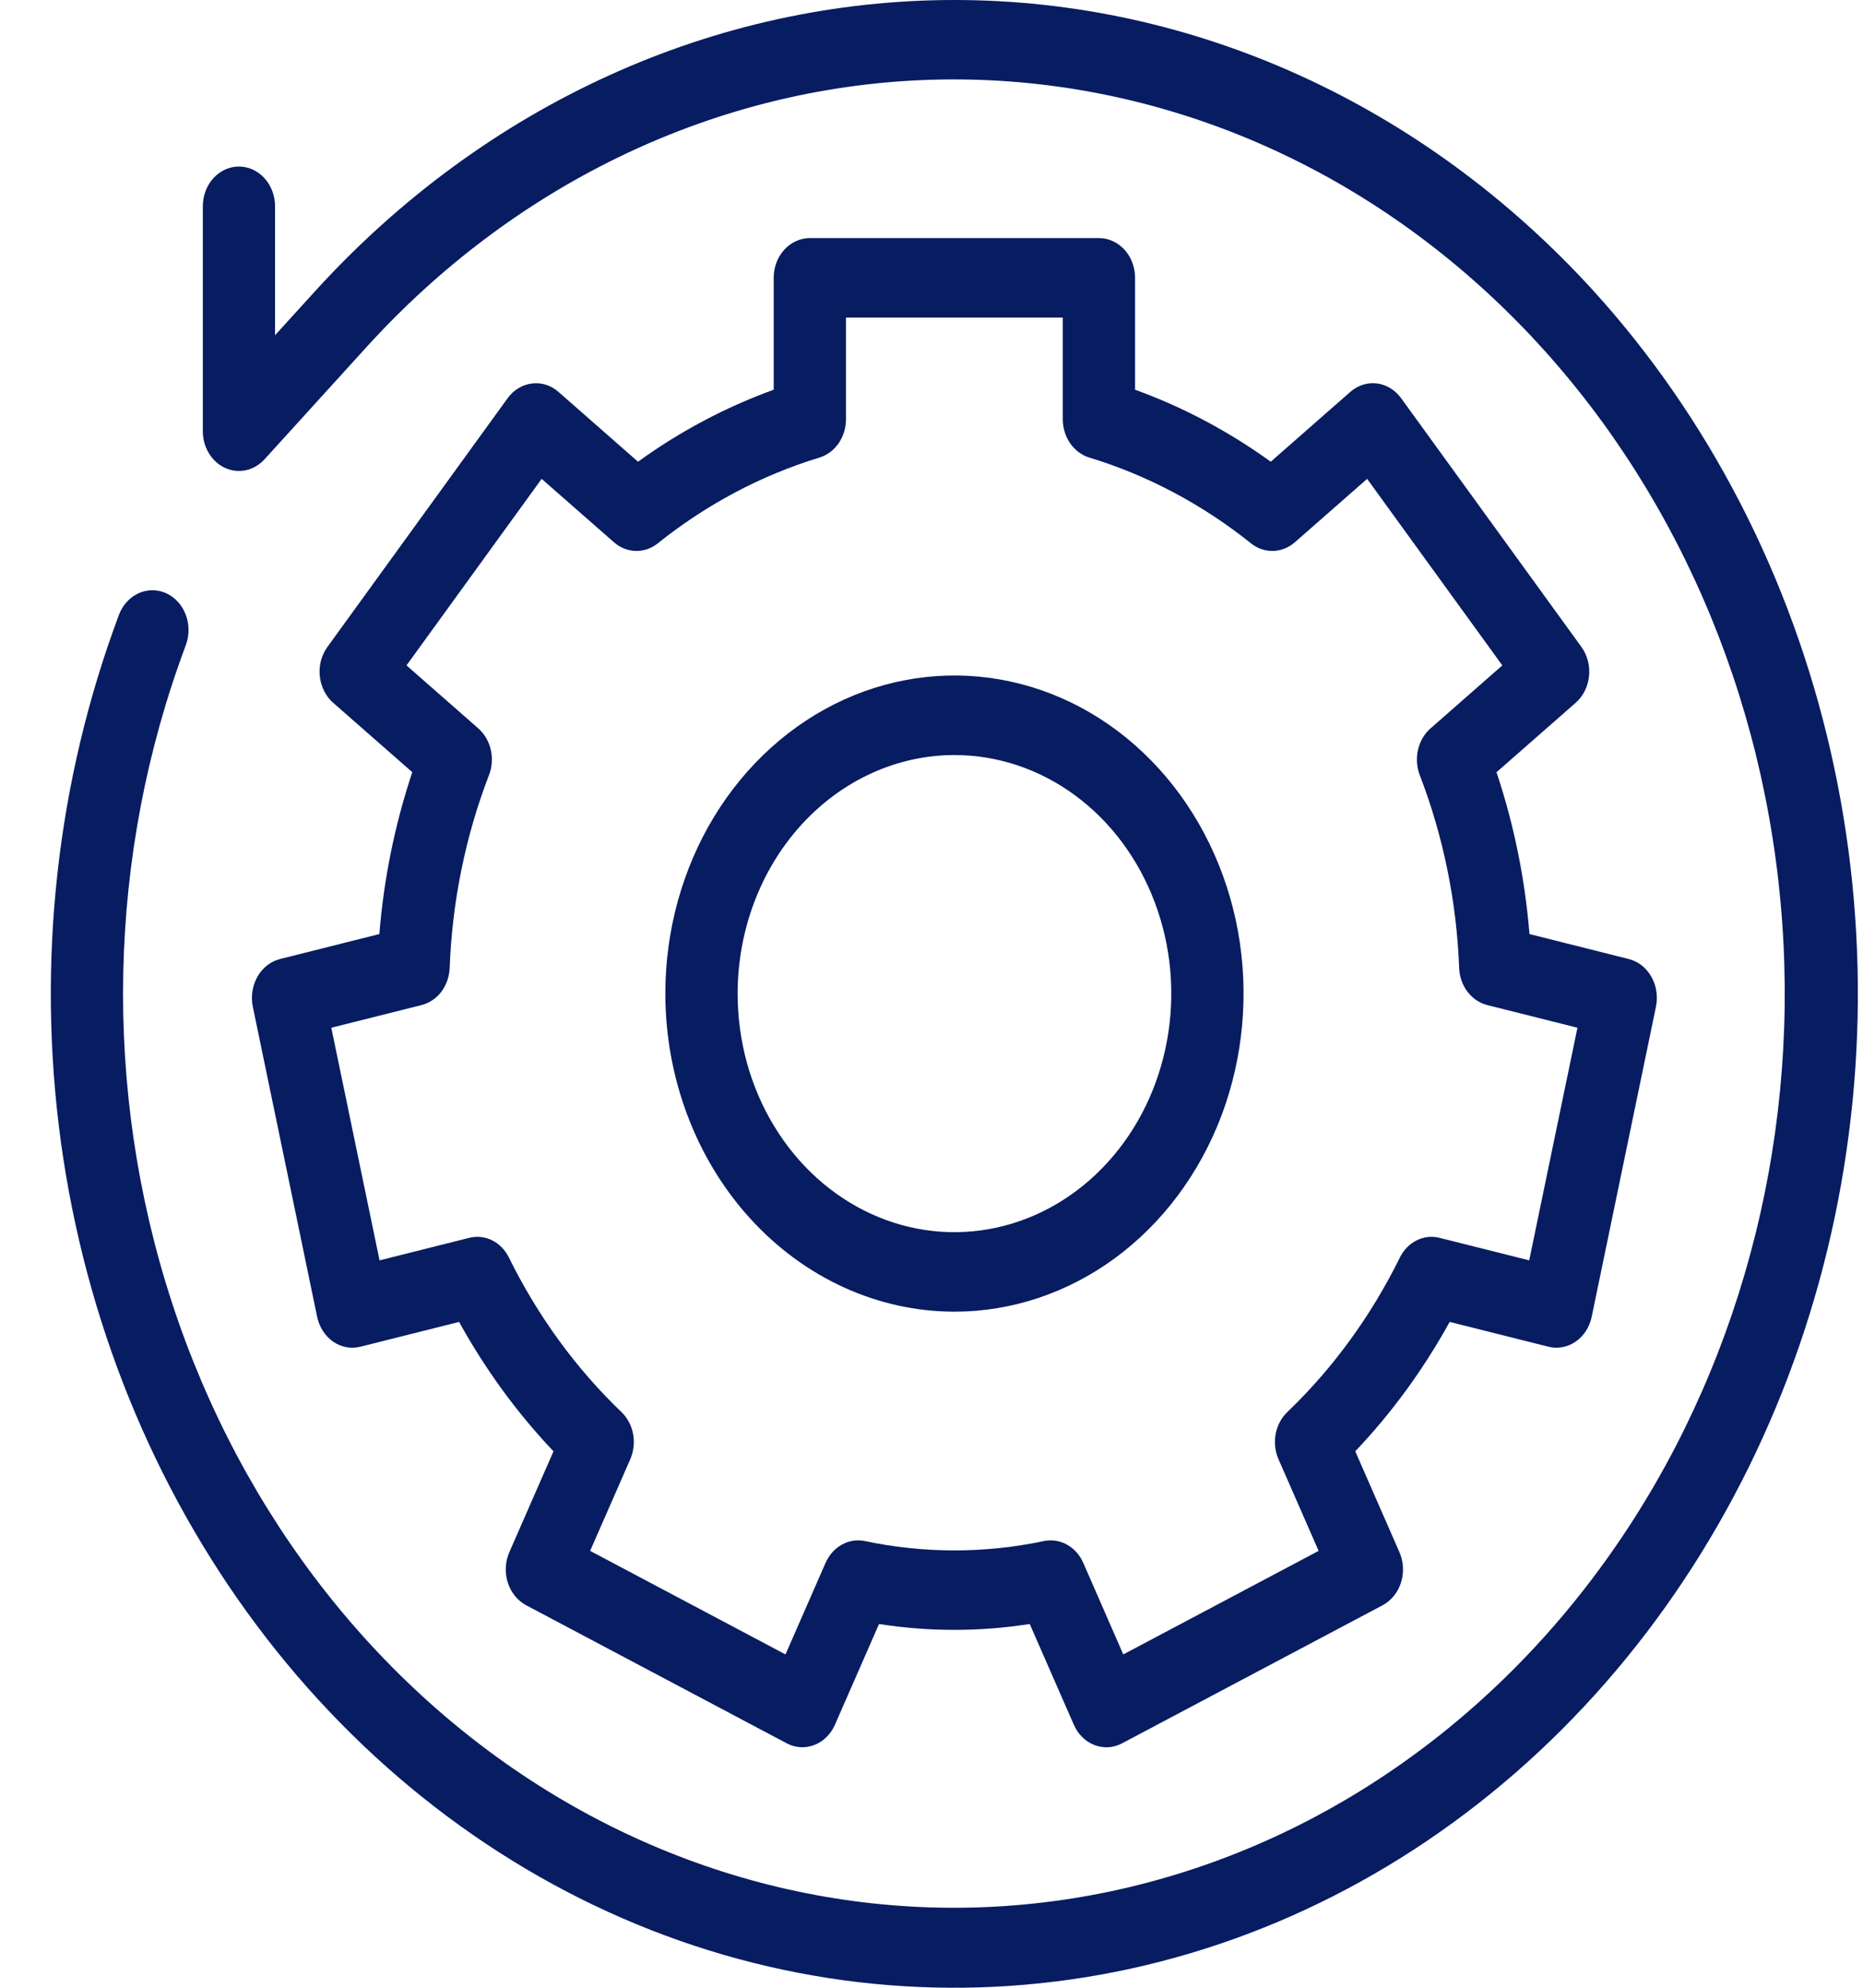 <?xml version="1.0" encoding="UTF-8"?>
<svg xmlns="http://www.w3.org/2000/svg" width="30" height="32" viewBox="0 0 30 32" fill="none">
  <path d="M25.657 4.679C22.926 1.683 19.226 0 15.369 0C11.512 0 7.813 1.683 5.082 4.679L4.429 5.397V3.321C4.429 3.152 4.368 2.989 4.259 2.869C4.15 2.749 4.002 2.681 3.847 2.681C3.693 2.681 3.545 2.749 3.436 2.869C3.327 2.989 3.266 3.152 3.266 3.321V6.942C3.266 7.069 3.3 7.192 3.364 7.297C3.428 7.403 3.519 7.485 3.625 7.533C3.731 7.581 3.848 7.594 3.961 7.57C4.074 7.545 4.177 7.484 4.259 7.395L5.905 5.584C8.253 3.003 11.391 1.475 14.707 1.296C18.023 1.118 21.281 2.302 23.847 4.618C26.414 6.935 28.106 10.218 28.594 13.831C29.083 17.443 28.332 21.126 26.49 24.164C24.647 27.202 21.843 29.377 18.623 30.268C15.403 31.159 11.998 30.7 9.068 28.983C6.138 27.265 3.893 24.41 2.77 20.973C1.647 17.536 1.726 13.763 2.992 10.387C3.021 10.309 3.036 10.226 3.036 10.141C3.036 10.057 3.02 9.974 2.991 9.896C2.962 9.819 2.919 9.748 2.865 9.689C2.81 9.629 2.746 9.582 2.675 9.55C2.605 9.518 2.529 9.502 2.452 9.502C2.376 9.502 2.3 9.519 2.23 9.551C2.159 9.584 2.095 9.631 2.041 9.691C1.987 9.75 1.944 9.821 1.915 9.899C0.912 12.578 0.589 15.505 0.979 18.37C1.37 21.235 2.461 23.93 4.134 26.166C5.808 28.403 8.002 30.098 10.482 31.071C12.963 32.044 15.637 32.257 18.22 31.69C20.802 31.122 23.196 29.794 25.146 27.847C27.096 25.9 28.529 23.407 29.293 20.635C30.056 17.862 30.121 14.914 29.481 12.104C28.841 9.294 27.519 6.728 25.657 4.679Z" fill="#071C61"></path>
  <path d="M15.369 21.116C16.29 21.116 17.19 20.816 17.956 20.253C18.721 19.691 19.318 18.891 19.671 17.955C20.023 17.019 20.115 15.99 19.936 14.996C19.756 14.003 19.312 13.09 18.661 12.374C18.01 11.658 17.181 11.17 16.278 10.973C15.375 10.775 14.438 10.877 13.588 11.264C12.737 11.652 12.01 12.308 11.498 13.15C10.987 13.992 10.714 14.982 10.714 15.995C10.715 17.353 11.206 18.655 12.079 19.615C12.952 20.575 14.135 21.115 15.369 21.116ZM15.369 12.155C16.06 12.155 16.735 12.38 17.309 12.802C17.884 13.224 18.331 13.824 18.595 14.526C18.86 15.227 18.929 16 18.794 16.745C18.659 17.49 18.327 18.174 17.838 18.711C17.35 19.248 16.728 19.614 16.051 19.762C15.373 19.911 14.671 19.835 14.033 19.544C13.395 19.253 12.85 18.761 12.466 18.129C12.082 17.498 11.878 16.755 11.878 15.995C11.879 14.977 12.247 14.001 12.902 13.281C13.556 12.561 14.444 12.156 15.369 12.155Z" fill="#071C61"></path>
  <path d="M4.509 15.439C4.358 15.477 4.228 15.579 4.146 15.723C4.064 15.867 4.037 16.04 4.071 16.206L5.107 21.199C5.124 21.281 5.156 21.358 5.2 21.427C5.244 21.495 5.3 21.554 5.365 21.599C5.429 21.643 5.502 21.674 5.577 21.688C5.652 21.701 5.73 21.699 5.804 21.68L7.393 21.281C7.815 22.046 8.326 22.746 8.913 23.364L8.202 24.988C8.135 25.141 8.126 25.317 8.177 25.478C8.228 25.638 8.335 25.769 8.474 25.843L12.669 28.065C12.808 28.139 12.968 28.148 13.113 28.092C13.259 28.036 13.378 27.919 13.445 27.766L14.155 26.144C14.96 26.27 15.777 26.27 16.582 26.144L17.292 27.766C17.325 27.842 17.371 27.91 17.428 27.965C17.485 28.022 17.552 28.065 17.624 28.093C17.696 28.12 17.772 28.132 17.849 28.128C17.925 28.123 18 28.102 18.069 28.065L22.263 25.843C22.402 25.769 22.509 25.638 22.56 25.478C22.611 25.317 22.602 25.141 22.535 24.988L21.824 23.364C22.411 22.746 22.922 22.046 23.344 21.281L24.934 21.68C25.008 21.699 25.085 21.701 25.161 21.687C25.236 21.673 25.308 21.643 25.373 21.598C25.438 21.554 25.494 21.495 25.538 21.427C25.582 21.358 25.614 21.281 25.631 21.199L26.666 16.206C26.683 16.124 26.685 16.039 26.672 15.956C26.66 15.873 26.632 15.794 26.591 15.723C26.551 15.652 26.498 15.59 26.436 15.541C26.373 15.493 26.303 15.458 26.228 15.439L24.629 15.037C24.557 14.147 24.379 13.271 24.098 12.432L25.373 11.314C25.494 11.208 25.571 11.054 25.588 10.885C25.606 10.716 25.561 10.547 25.465 10.414L22.562 6.41C22.466 6.278 22.326 6.192 22.172 6.173C22.019 6.154 21.865 6.203 21.744 6.309L20.463 7.433C19.784 6.943 19.049 6.553 18.278 6.274V4.473C18.278 4.389 18.263 4.306 18.234 4.228C18.205 4.15 18.162 4.08 18.108 4.02C18.054 3.961 17.99 3.914 17.919 3.882C17.849 3.849 17.773 3.833 17.696 3.833H13.041C12.964 3.833 12.889 3.849 12.818 3.882C12.747 3.914 12.683 3.961 12.629 4.02C12.575 4.08 12.532 4.15 12.503 4.228C12.474 4.306 12.459 4.389 12.459 4.473V6.274C11.688 6.553 10.953 6.942 10.274 7.433L8.993 6.309C8.872 6.203 8.718 6.154 8.565 6.174C8.411 6.193 8.271 6.278 8.175 6.41L5.273 10.414C5.225 10.48 5.19 10.556 5.168 10.636C5.147 10.717 5.141 10.802 5.15 10.885C5.158 10.969 5.182 11.05 5.219 11.123C5.256 11.197 5.305 11.262 5.365 11.314L6.639 12.431C6.359 13.271 6.18 14.147 6.109 15.037L4.509 15.439ZM7.702 11.726L6.546 10.712L8.722 7.709L9.887 8.73C9.986 8.817 10.109 8.866 10.236 8.869C10.364 8.873 10.488 8.83 10.591 8.748C11.377 8.119 12.259 7.651 13.196 7.366C13.319 7.329 13.427 7.248 13.504 7.137C13.581 7.025 13.623 6.889 13.623 6.749V5.113H17.114V6.749C17.114 6.889 17.156 7.025 17.233 7.137C17.31 7.248 17.419 7.329 17.541 7.366C18.478 7.651 19.36 8.119 20.146 8.748C20.249 8.83 20.374 8.873 20.501 8.869C20.628 8.866 20.751 8.817 20.851 8.73L22.015 7.709L24.192 10.712L23.035 11.727C22.936 11.814 22.865 11.935 22.834 12.071C22.803 12.207 22.813 12.35 22.863 12.479C23.242 13.464 23.457 14.516 23.497 15.585C23.502 15.725 23.55 15.859 23.631 15.966C23.713 16.073 23.824 16.148 23.948 16.18L25.402 16.545L24.625 20.29L23.183 19.928C23.059 19.896 22.929 19.91 22.813 19.968C22.697 20.025 22.601 20.124 22.541 20.247C22.077 21.188 21.463 22.03 20.729 22.733C20.633 22.825 20.568 22.949 20.542 23.086C20.517 23.223 20.533 23.366 20.588 23.492L21.234 24.967L18.088 26.634L17.444 25.16C17.388 25.034 17.297 24.931 17.184 24.868C17.07 24.804 16.941 24.783 16.816 24.808C15.86 25.01 14.878 25.01 13.922 24.808C13.796 24.783 13.667 24.804 13.554 24.868C13.441 24.931 13.35 25.034 13.294 25.16L12.649 26.634L9.503 24.967L10.149 23.492C10.204 23.366 10.22 23.223 10.195 23.086C10.169 22.949 10.104 22.825 10.008 22.733C9.274 22.03 8.661 21.188 8.196 20.247C8.136 20.124 8.041 20.025 7.925 19.968C7.809 19.91 7.678 19.896 7.554 19.928L6.112 20.29L5.335 16.545L6.789 16.18C6.914 16.148 7.025 16.073 7.107 15.966C7.188 15.858 7.235 15.724 7.241 15.584C7.281 14.515 7.495 13.463 7.874 12.478C7.924 12.349 7.935 12.206 7.903 12.07C7.872 11.934 7.801 11.813 7.702 11.726Z" fill="#071C61"></path>
</svg>
